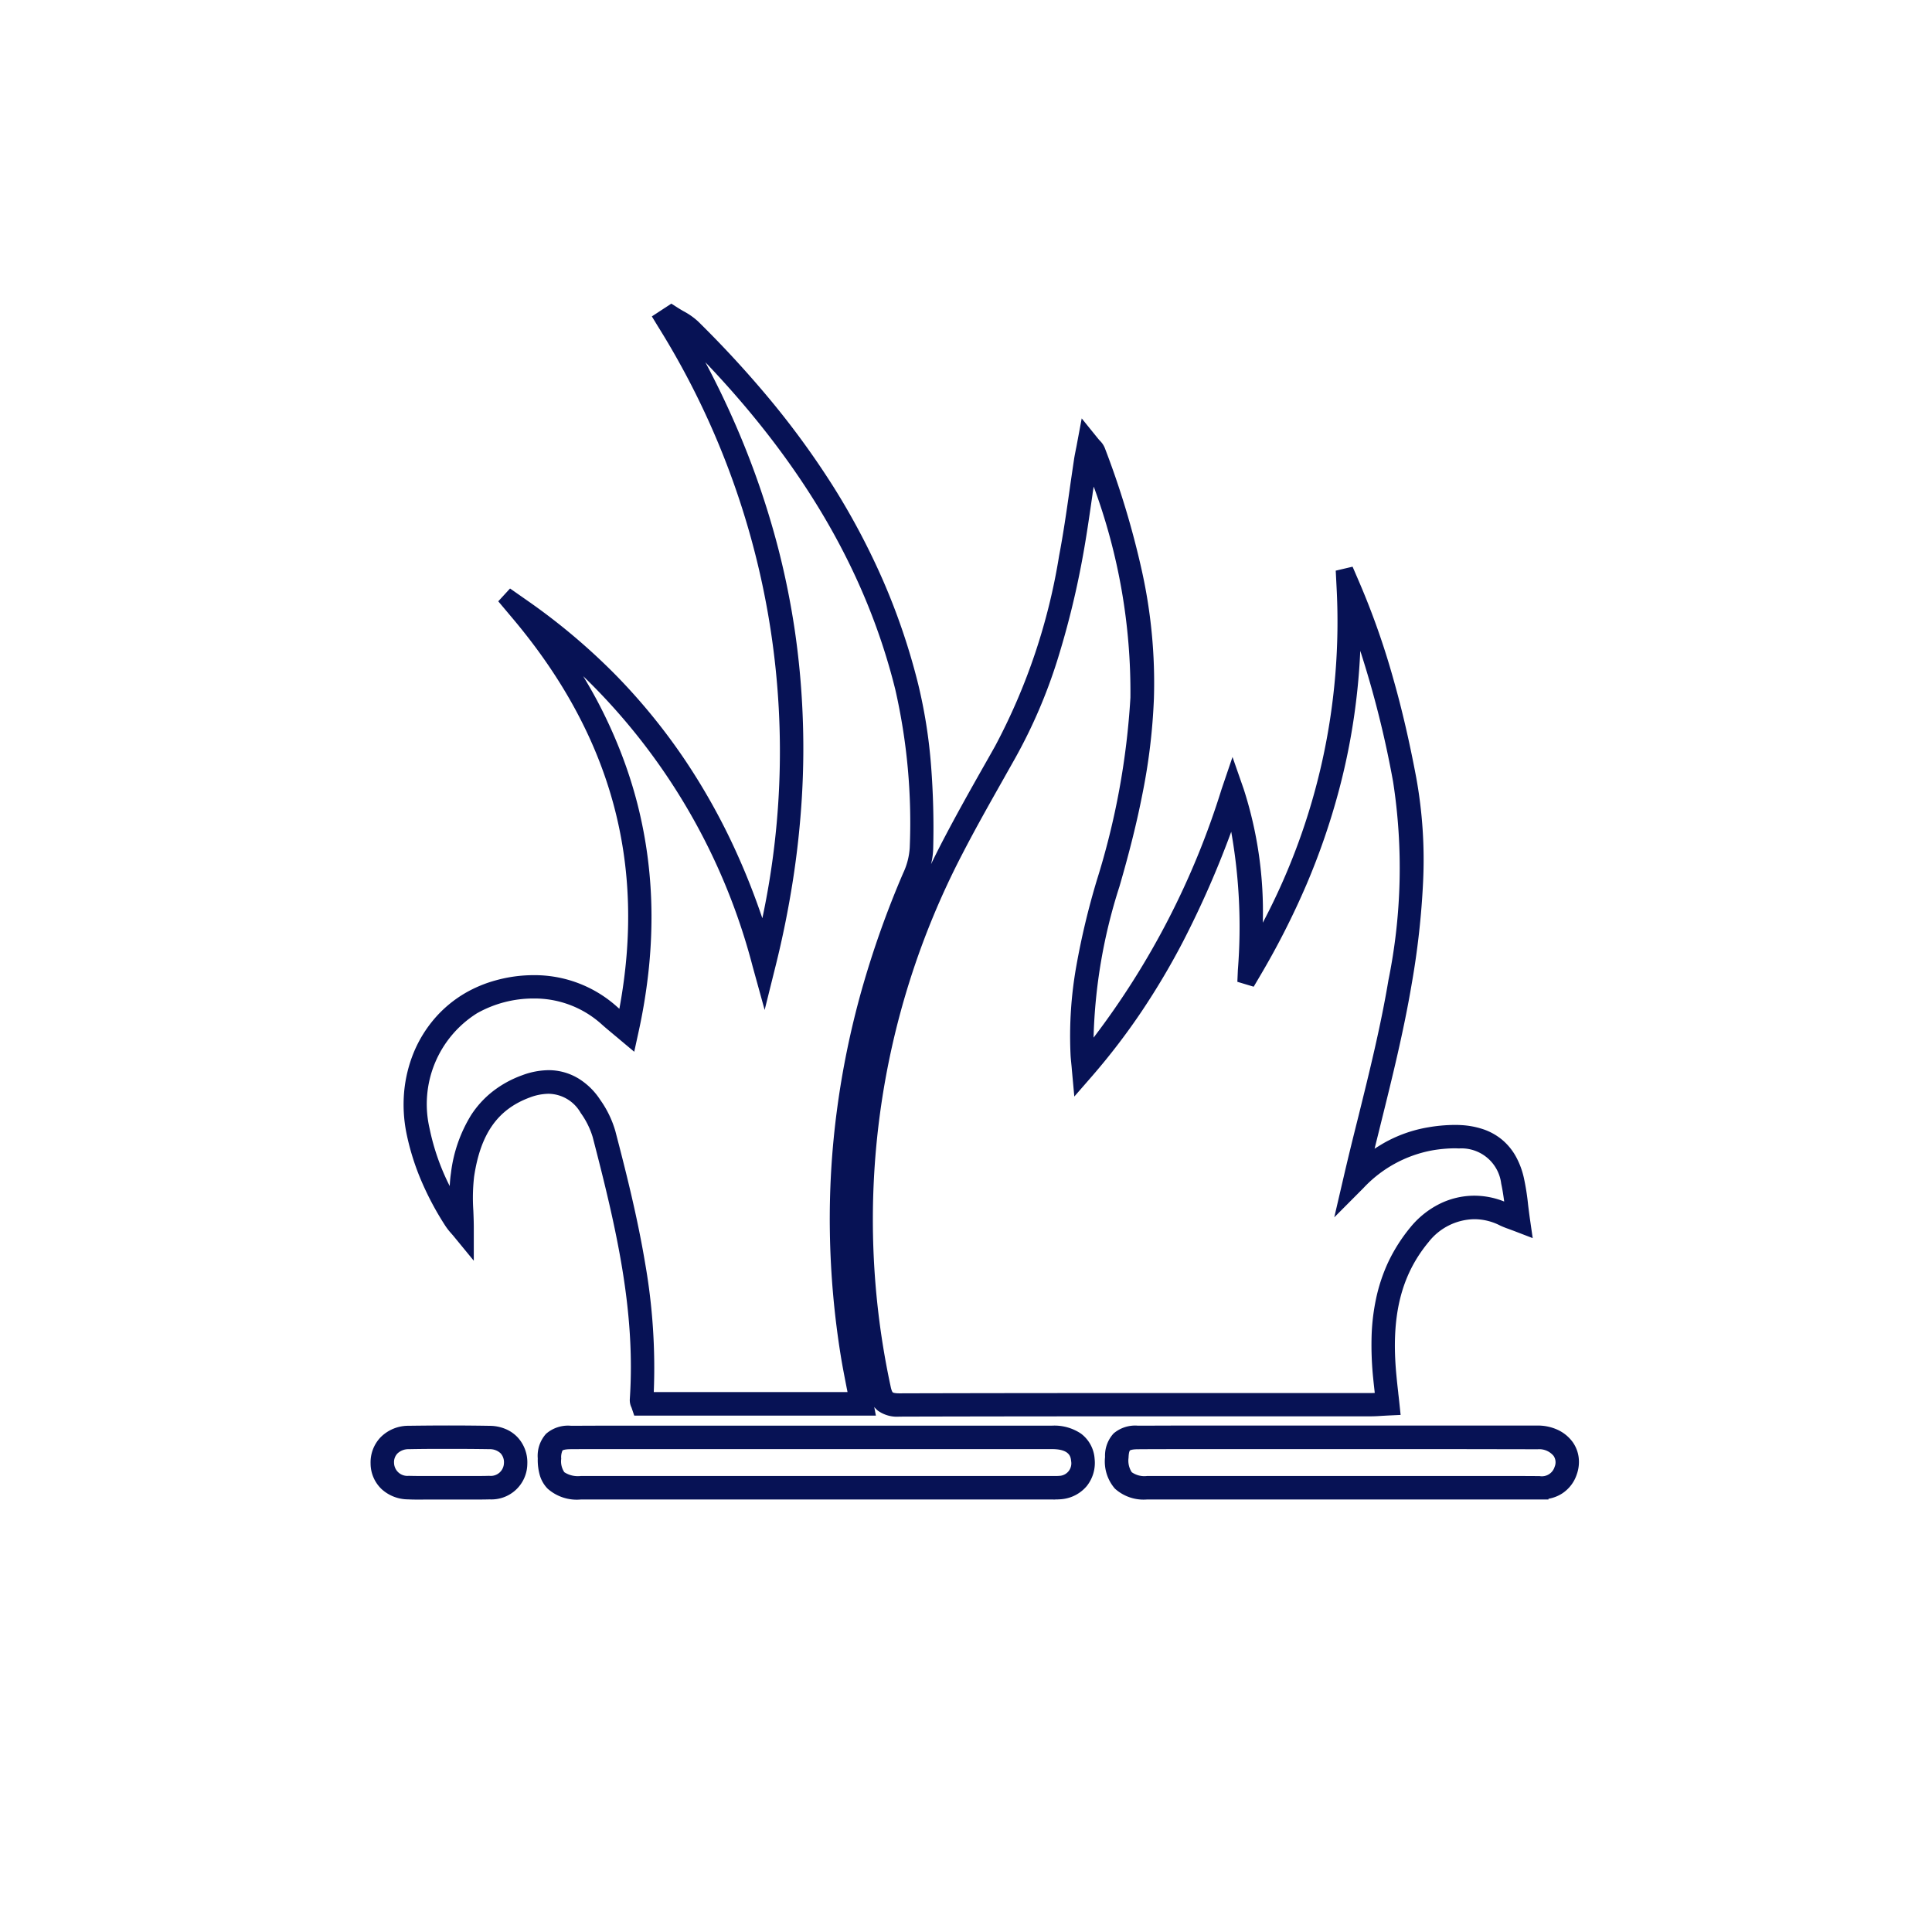 <svg xmlns="http://www.w3.org/2000/svg" width="110" height="110" viewBox="0 0 110 110">
  <g id="Group_4183" data-name="Group 4183" transform="translate(-195 -4355.975)">
    <rect id="Rectangle_888" data-name="Rectangle 888" width="110" height="110" transform="translate(195 4355.975)" fill="none"/>
    <path id="Union_27" data-name="Union 27" d="M-13226.865-2408.914a2.249,2.249,0,0,1-1.508-.584,2.019,2.019,0,0,1-.627-1.458,2.06,2.06,0,0,1,.57-1.494,2.224,2.224,0,0,1,1.591-.654c.773-.01,1.55-.017,2.3-.017.783,0,1.57.007,2.338.02a2.326,2.326,0,0,1,.866.173,1.985,1.985,0,0,1,.7.475,2.1,2.1,0,0,1,.558,1.521,2.043,2.043,0,0,1-2.142,2.019c-.279.007-.574.01-.933.01h-.711c-.232,0-.458,0-.687,0h-.039c-.229,0-.465,0-.691,0s-.468,0-.7,0C-13226.317-2408.9-13226.6-2408.9-13226.865-2408.914Zm2.323-1.331c.232,0,.469,0,.694,0s.468,0,.7,0c.345,0,.631,0,.9-.01a.75.75,0,0,0,.84-.72.75.75,0,0,0-.189-.561.883.883,0,0,0-.627-.236c-.757-.013-1.537-.017-2.314-.017-.747,0-1.518,0-2.284.017a.9.9,0,0,0-.65.246.711.711,0,0,0-.192.538.758.758,0,0,0,.833.734c.252.007.524.01.854.01.232,0,.468,0,.693,0h.007c.229,0,.462,0,.694,0Zm61.607,1.338c-.528,0-1.1,0-1.753,0-.562,0-1.133,0-1.684,0h-18.427a2.436,2.436,0,0,1-1.825-.621,2.361,2.361,0,0,1-.559-1.8,1.865,1.865,0,0,1,.488-1.341,1.89,1.89,0,0,1,1.382-.441c.873,0,1.825-.007,3-.007.581,0,1.166,0,1.813,0h12.958c1.952,0,3.539,0,5,0a2.687,2.687,0,0,1,1.143.249,2.195,2.195,0,0,1,.847.7,1.933,1.933,0,0,1,.335.87,2.1,2.1,0,0,1-.109.963,2.065,2.065,0,0,1-.833,1.086,2.076,2.076,0,0,1-.777.3v.043Zm-3.439-1.338h1.687c.863,0,1.573,0,2.24.007h.011a.761.761,0,0,0,.853-.538.65.65,0,0,0-.062-.614,1.063,1.063,0,0,0-.9-.378c-1.454,0-3.041-.007-4.993-.007h-3.2c-1.032,0-2.1,0-3.147,0-1.566,0-3.16,0-4.7,0h-3.719c-1.175,0-2.128,0-3,.007-.385,0-.465.07-.465.073s-.066.063-.076.412a1.207,1.207,0,0,0,.183.823,1.254,1.254,0,0,0,.866.216c2.447,0,5.077,0,8.523,0h8.193c.564,0,1.139,0,1.7,0Zm-23.854,1.338h-26.8a2.5,2.5,0,0,1-1.893-.617,1.835,1.835,0,0,1-.452-.79,3.2,3.2,0,0,1-.109-.933,1.874,1.874,0,0,1,.472-1.4,1.9,1.9,0,0,1,1.421-.458c.737,0,1.537-.007,2.52-.007h1.584l.086,0h16.876c2.526,0,4.479,0,6.332,0a2.705,2.705,0,0,1,1.643.458,1.953,1.953,0,0,1,.771,1.431,2.115,2.115,0,0,1-.444,1.547,2.118,2.118,0,0,1-1.425.75c-.133.013-.256.017-.349.017C-13190.076-2408.9-13190.152-2408.908-13190.229-2408.908Zm-27.354-2.865c-.411,0-.491.073-.491.073a.947.947,0,0,0-.073.471,1.111,1.111,0,0,0,.176.767,1.412,1.412,0,0,0,.94.216c3.725,0,7.759,0,12.692,0H-13190c.06,0,.136,0,.2-.007a.712.712,0,0,0,.685-.843c-.021-.219-.066-.681-1.086-.681-1.85,0-3.8,0-6.328,0h-3.642q-4.827,0-9.651,0h-5.253C-13216.053-2411.776-13216.849-2411.776-13217.583-2411.773Zm17.467-2.191a1.434,1.434,0,0,1-.209-.212l.093.491h-13.758l-.153-.451a.967.967,0,0,1-.1-.475c.336-5.01-.76-9.728-2.114-14.937a4.621,4.621,0,0,0-.681-1.368,2.139,2.139,0,0,0-1.833-1.092,3.115,3.115,0,0,0-1.053.206c-1.839.677-2.818,2.068-3.184,4.515a10.627,10.627,0,0,0-.043,1.936c.013.319.026.651.026.983v1.866l-1.186-1.444c-.029-.033-.06-.066-.093-.106a3.664,3.664,0,0,1-.322-.408,16.912,16.912,0,0,1-1.361-2.533,14.054,14.054,0,0,1-.873-2.772,8.275,8.275,0,0,1-.129-2.37,7.78,7.78,0,0,1,.544-2.221,7.169,7.169,0,0,1,1.176-1.922,6.885,6.885,0,0,1,1.756-1.464,7.325,7.325,0,0,1,1.786-.737,8.034,8.034,0,0,1,2.1-.282,7.021,7.021,0,0,1,4.744,1.786c.046.043.1.086.146.129,1.537-8.27-.451-15.544-6.068-22.218l-.827-.983.671-.73,1.053.737a35.861,35.861,0,0,1,4.934,4.16,34.339,34.339,0,0,1,3.95,4.834,36.365,36.365,0,0,1,3.021,5.452c.515,1.145.986,2.347,1.407,3.592a45.633,45.633,0,0,0-5.956-33.715l-.335-.551,1.109-.727.368.236c.1.063.209.126.315.189a3.914,3.914,0,0,1,.843.591,60.258,60.258,0,0,1,4.15,4.515,47.552,47.552,0,0,1,3.556,4.9,40.644,40.644,0,0,1,2.832,5.355,37.287,37.287,0,0,1,1.989,5.873,29.119,29.119,0,0,1,.736,4.661,45.785,45.785,0,0,1,.12,4.695,4.076,4.076,0,0,1-.123.9c.192-.4.395-.8.6-1.2.771-1.487,1.6-2.965,2.41-4.393.213-.375.432-.76.645-1.142a34.744,34.744,0,0,0,3.635-10.813c.236-1.232.419-2.5.595-3.735.083-.591.173-1.2.262-1.8.027-.173.061-.335.1-.538.021-.1.044-.212.066-.339l.266-1.421.91,1.125c.043.053.083.1.123.143a1.221,1.221,0,0,1,.285.425,49.207,49.207,0,0,1,2.1,6.952,29.453,29.453,0,0,1,.693,7.3,34.216,34.216,0,0,1-.654,5.438c-.309,1.58-.724,3.257-1.308,5.269a30.552,30.552,0,0,0-1.474,8.605,45.6,45.6,0,0,0,7.287-14.143l.624-1.836.638,1.829a22.725,22.725,0,0,1,1.086,7.606,36.651,36.651,0,0,0,4.2-19.114l-.047-.93.959-.226.369.856a43.793,43.793,0,0,1,1.942,5.5c.494,1.733.923,3.579,1.312,5.644a26.18,26.18,0,0,1,.392,5.943,46.217,46.217,0,0,1-.651,5.827c-.448,2.656-1.105,5.312-1.742,7.878-.12.491-.246.99-.369,1.491.17-.11.336-.212.5-.309a7.726,7.726,0,0,1,2.569-.913,9.057,9.057,0,0,1,1.491-.133c.106,0,.212,0,.318.007a4.753,4.753,0,0,1,1.3.236,3.371,3.371,0,0,1,1.082.6,3.382,3.382,0,0,1,.787.959,4.571,4.571,0,0,1,.458,1.238,13.86,13.86,0,0,1,.235,1.5c.03.249.063.508.1.78l.163,1.125-1.062-.408-.312-.116a5.089,5.089,0,0,1-.479-.192,3.232,3.232,0,0,0-1.474-.362,3.373,3.373,0,0,0-2.6,1.3c-1.59,1.919-2.154,4.263-1.833,7.593.03.325.066.654.106,1v.02c.021.169.04.345.06.531l.073.7-.707.033-.358.02c-.239.017-.445.027-.661.027h-9.89c-5.09,0-11.013,0-16.919.017l-.011,0A1.861,1.861,0,0,1-13200.116-2413.964Zm12.225-52.218c-.18,1.248-.362,2.536-.6,3.8a49.252,49.252,0,0,1-1.424,5.734,29.62,29.62,0,0,1-2.357,5.481c-.213.382-.435.77-.645,1.146-.8,1.418-1.63,2.882-2.387,4.349a45.093,45.093,0,0,0-4.091,30.315c.061.3.123.352.127.352s.066.053.371.053h.007c5.9-.017,11.829-.017,16.923-.017h9.89c.08,0,.163,0,.249-.007-.033-.3-.066-.584-.093-.87a18.444,18.444,0,0,1-.09-2.241,12.014,12.014,0,0,1,.246-2.2,9.721,9.721,0,0,1,.7-2.128,9.558,9.558,0,0,1,1.274-2,5.065,5.065,0,0,1,1.65-1.322,4.46,4.46,0,0,1,1.982-.468,4.567,4.567,0,0,1,1.7.332c-.047-.365-.1-.7-.17-1.023a2.28,2.28,0,0,0-2.39-2c-.083,0-.17-.007-.256-.007a7.935,7.935,0,0,0-1.275.116,7.135,7.135,0,0,0-3.931,2.155l-1.653,1.66.531-2.281c.266-1.152.555-2.317.837-3.439.631-2.546,1.281-5.176,1.716-7.782a32.093,32.093,0,0,0,.266-11.3,57.318,57.318,0,0,0-1.869-7.454c-.033.737-.086,1.471-.162,2.195a37.113,37.113,0,0,1-1.033,5.671,39.683,39.683,0,0,1-1.869,5.445,45.264,45.264,0,0,1-2.662,5.232l-.342.581-.93-.279.029-.674a31.031,31.031,0,0,0-.378-7.868,54.823,54.823,0,0,1-2.77,6.3,41.669,41.669,0,0,1-2.313,3.9,37.856,37.856,0,0,1-2.822,3.692l-1.029,1.182-.143-1.56c-.01-.143-.023-.256-.033-.355-.017-.179-.03-.305-.037-.438a22.684,22.684,0,0,1,.329-5.086,43.328,43.328,0,0,1,1.169-4.887,43.147,43.147,0,0,0,1.909-10.385,33.693,33.693,0,0,0-2.089-12.015C-13187.852-2466.447-13187.872-2466.314-13187.892-2466.182Zm-29.326,33.273a3.943,3.943,0,0,1,1.292,1.248,5.87,5.87,0,0,1,.859,1.776c.624,2.387,1.265,4.937,1.7,7.547a34.44,34.44,0,0,1,.488,7.314h11.032c-.013-.06-.022-.116-.036-.176-.126-.651-.249-1.265-.349-1.886a49.135,49.135,0,0,1-.621-7.065,47.073,47.073,0,0,1,.405-6.939,48.955,48.955,0,0,1,1.4-6.806,54.1,54.1,0,0,1,2.367-6.673,3.96,3.96,0,0,0,.375-1.441,34.072,34.072,0,0,0-.82-9.007c-1.64-6.624-5.186-12.739-10.816-18.642.289.544.567,1.092.833,1.637.714,1.471,1.358,2.975,1.909,4.472a47.014,47.014,0,0,1,1.421,4.545,45.431,45.431,0,0,1,.93,4.618,45.853,45.853,0,0,1,.441,4.688,46.292,46.292,0,0,1-.036,4.754c-.093,1.584-.266,3.207-.518,4.817s-.581,3.247-.99,4.88l-.614,2.467-.677-2.45a35.324,35.324,0,0,0-9.654-16.554c.275.458.541.92.786,1.378a27.865,27.865,0,0,1,1.338,2.912,25.628,25.628,0,0,1,.97,3.008,25.8,25.8,0,0,1,.588,3.107,26.3,26.3,0,0,1,.206,3.2,28.673,28.673,0,0,1-.18,3.3,32.423,32.423,0,0,1-.567,3.4l-.236,1.079-.847-.71c-.122-.106-.242-.2-.358-.3-.239-.2-.461-.382-.677-.578a5.7,5.7,0,0,0-3.854-1.444,6.541,6.541,0,0,0-3.208.837,6.106,6.106,0,0,0-2.709,6.557,13.032,13.032,0,0,0,1.149,3.287,6.97,6.97,0,0,1,.069-.737,8.125,8.125,0,0,1,1.155-3.317,5.532,5.532,0,0,1,1.2-1.318,6.054,6.054,0,0,1,1.693-.936,4.4,4.4,0,0,1,1.514-.292A3.273,3.273,0,0,1-13217.218-2432.908Z" transform="translate(13445.1 6850.257)" fill="#071255"/>
  </g>
</svg>
